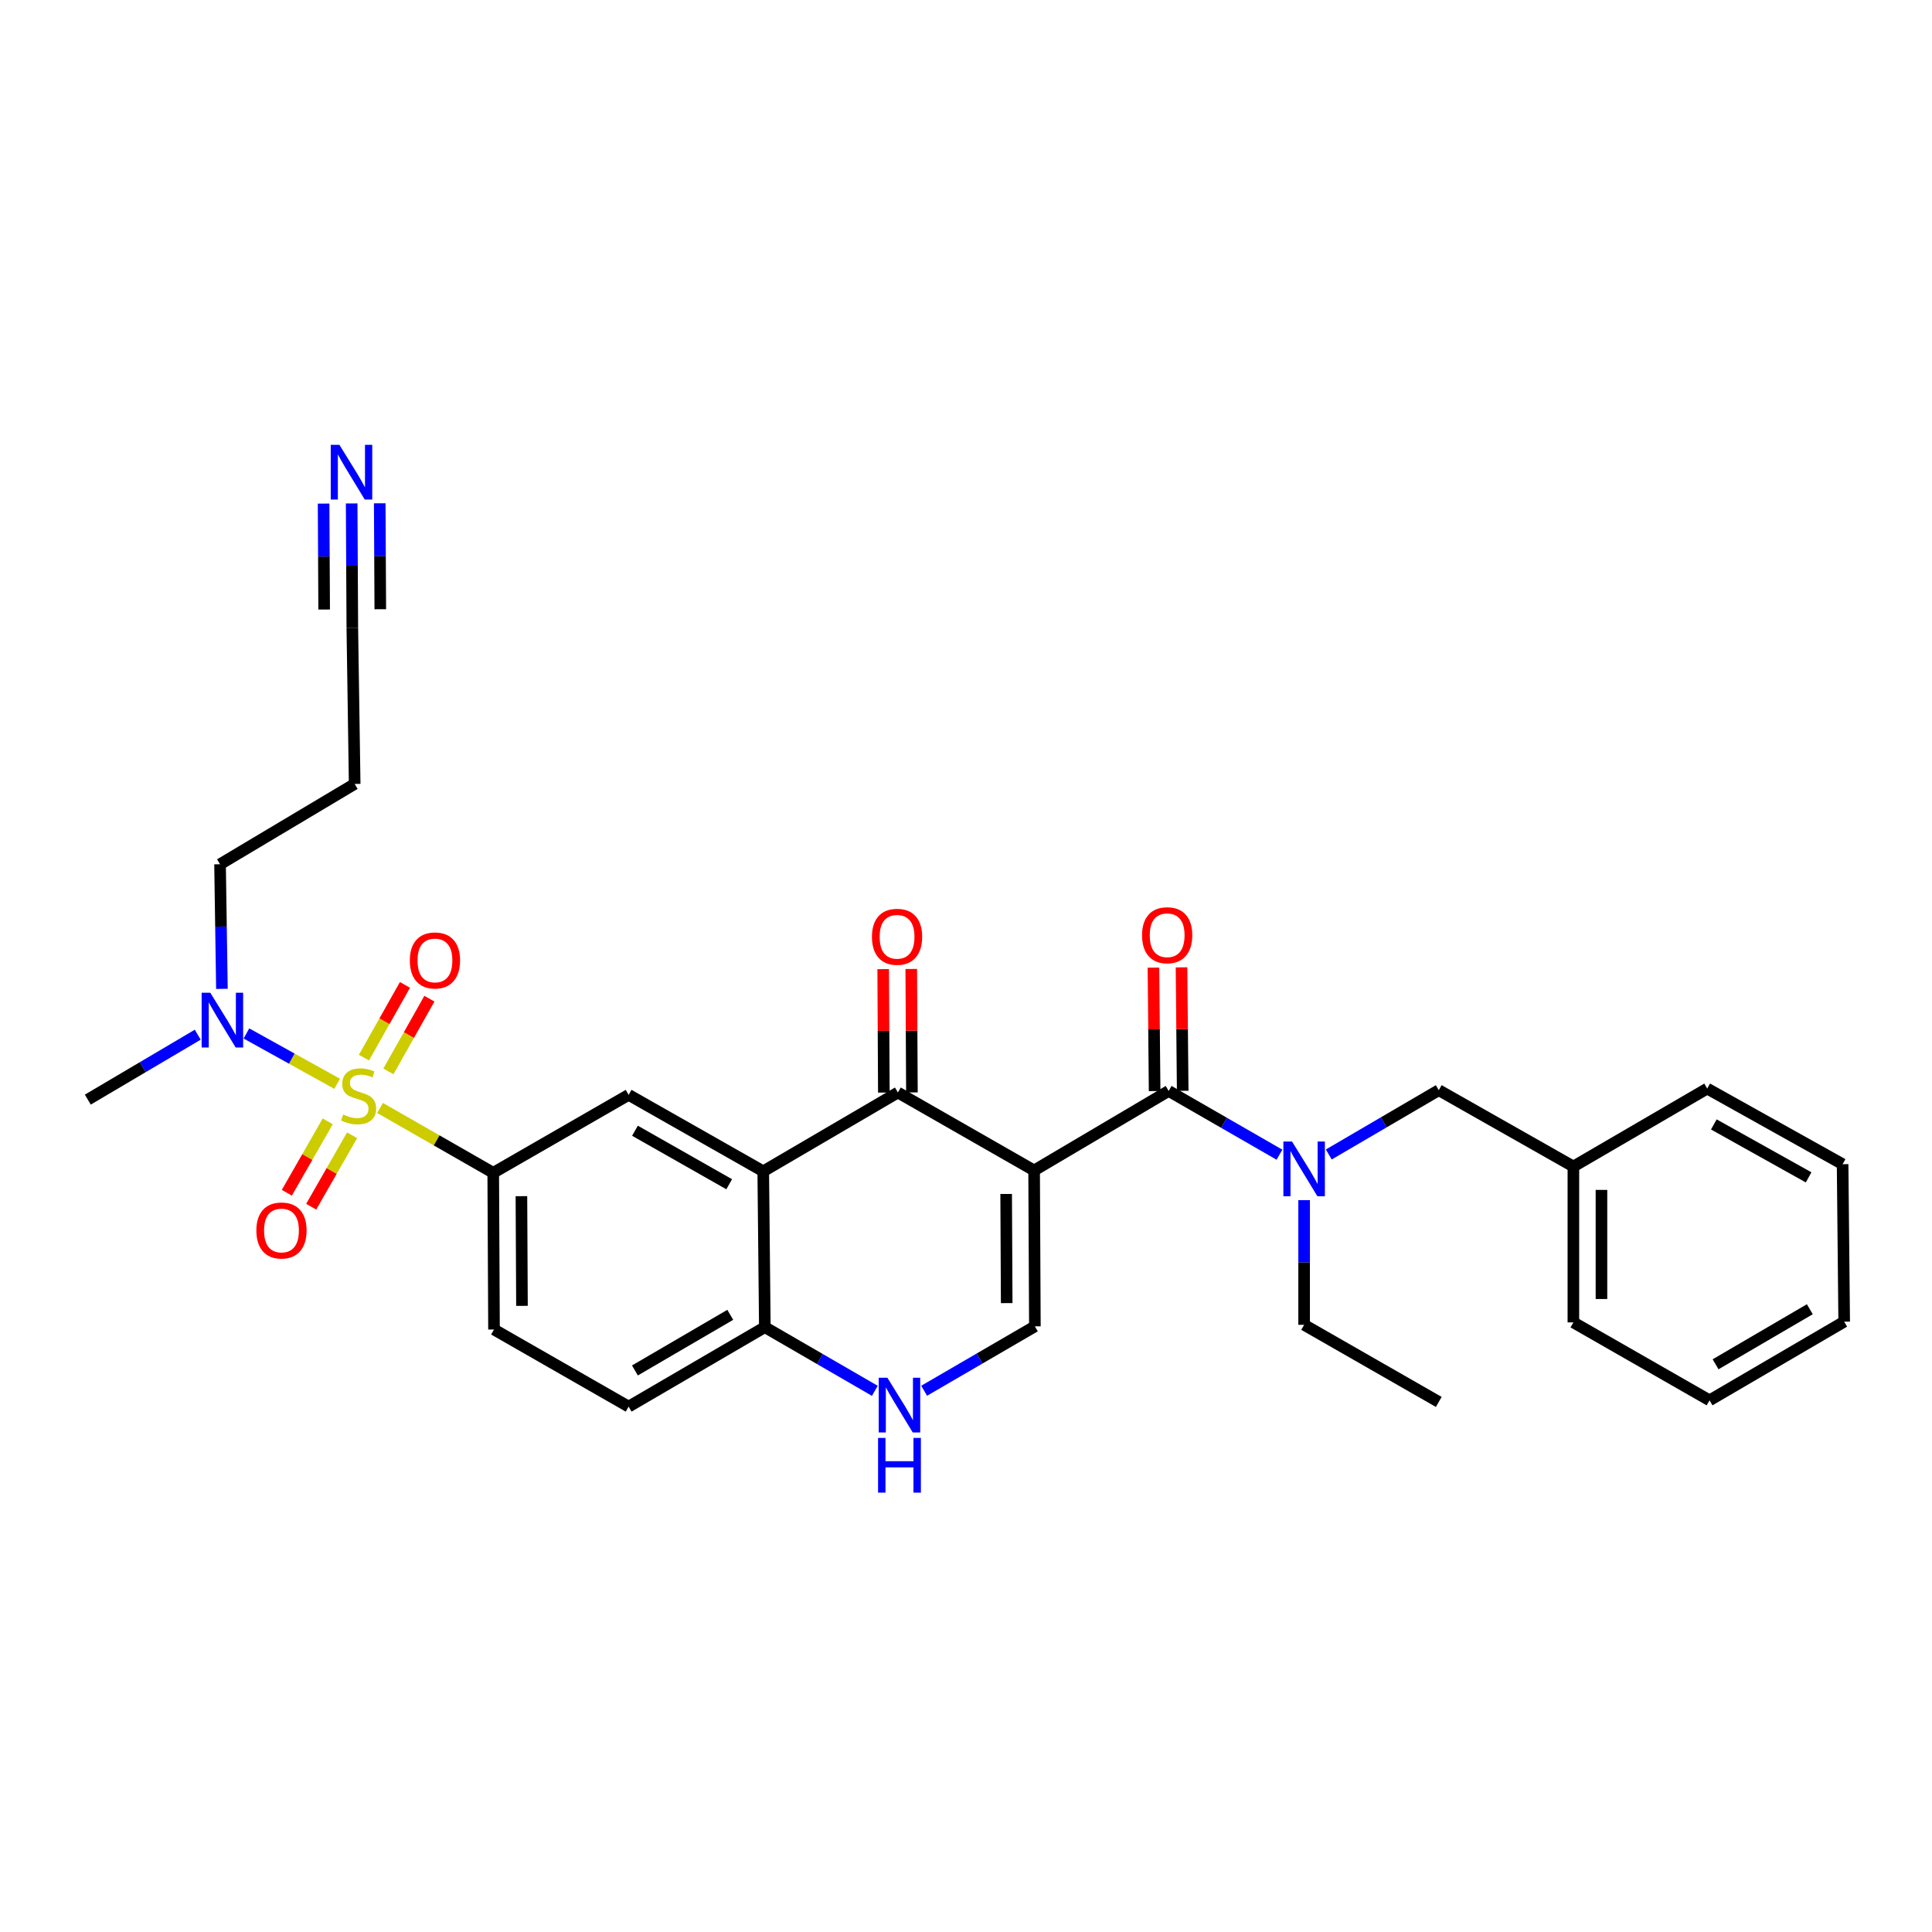 <?xml version='1.0' encoding='iso-8859-1'?>
<svg version='1.1' baseProfile='full'
              xmlns='http://www.w3.org/2000/svg'
                      xmlns:rdkit='http://www.rdkit.org/xml'
                      xmlns:xlink='http://www.w3.org/1999/xlink'
                  xml:space='preserve'
width='1000px' height='1000px' viewBox='0 0 1000 1000'>
<!-- END OF HEADER -->
<rect style='opacity:1.0;fill:#FFFFFF;stroke:none' width='1000' height='1000' x='0' y='0'> </rect>
<path class='bond-1' d='M 535.256,605.823 L 464.744,565.481' style='fill:none;fill-rule:evenodd;stroke:#000000;stroke-width:6px;stroke-linecap:butt;stroke-linejoin:miter;stroke-opacity:1' />
<path class='bond-2' d='M 535.256,605.823 L 604.897,564.674' style='fill:none;fill-rule:evenodd;stroke:#000000;stroke-width:6px;stroke-linecap:butt;stroke-linejoin:miter;stroke-opacity:1' />
<path class='bond-4' d='M 535.256,605.823 L 535.652,686.521' style='fill:none;fill-rule:evenodd;stroke:#000000;stroke-width:6px;stroke-linecap:butt;stroke-linejoin:miter;stroke-opacity:1' />
<path class='bond-4' d='M 520.787,617.999 L 521.064,674.488' style='fill:none;fill-rule:evenodd;stroke:#000000;stroke-width:6px;stroke-linecap:butt;stroke-linejoin:miter;stroke-opacity:1' />
<path class='bond-0' d='M 196.703,573.479 L 226,590.26' style='fill:none;fill-rule:evenodd;stroke:#CCCC00;stroke-width:6px;stroke-linecap:butt;stroke-linejoin:miter;stroke-opacity:1' />
<path class='bond-0' d='M 226,590.26 L 255.297,607.041' style='fill:none;fill-rule:evenodd;stroke:#000000;stroke-width:6px;stroke-linecap:butt;stroke-linejoin:miter;stroke-opacity:1' />
<path class='bond-10' d='M 174.52,560.972 L 151.035,547.943' style='fill:none;fill-rule:evenodd;stroke:#CCCC00;stroke-width:6px;stroke-linecap:butt;stroke-linejoin:miter;stroke-opacity:1' />
<path class='bond-10' d='M 151.035,547.943 L 127.55,534.914' style='fill:none;fill-rule:evenodd;stroke:#0000FF;stroke-width:6px;stroke-linecap:butt;stroke-linejoin:miter;stroke-opacity:1' />
<path class='bond-12' d='M 169.638,580.405 L 159.052,598.885' style='fill:none;fill-rule:evenodd;stroke:#CCCC00;stroke-width:6px;stroke-linecap:butt;stroke-linejoin:miter;stroke-opacity:1' />
<path class='bond-12' d='M 159.052,598.885 L 148.466,617.365' style='fill:none;fill-rule:evenodd;stroke:#FF0000;stroke-width:6px;stroke-linecap:butt;stroke-linejoin:miter;stroke-opacity:1' />
<path class='bond-12' d='M 182.245,587.627 L 171.659,606.107' style='fill:none;fill-rule:evenodd;stroke:#CCCC00;stroke-width:6px;stroke-linecap:butt;stroke-linejoin:miter;stroke-opacity:1' />
<path class='bond-12' d='M 171.659,606.107 L 161.072,624.587' style='fill:none;fill-rule:evenodd;stroke:#FF0000;stroke-width:6px;stroke-linecap:butt;stroke-linejoin:miter;stroke-opacity:1' />
<path class='bond-13' d='M 201.038,554.564 L 211.649,535.741' style='fill:none;fill-rule:evenodd;stroke:#CCCC00;stroke-width:6px;stroke-linecap:butt;stroke-linejoin:miter;stroke-opacity:1' />
<path class='bond-13' d='M 211.649,535.741 L 222.26,516.919' style='fill:none;fill-rule:evenodd;stroke:#FF0000;stroke-width:6px;stroke-linecap:butt;stroke-linejoin:miter;stroke-opacity:1' />
<path class='bond-13' d='M 188.382,547.429 L 198.993,528.607' style='fill:none;fill-rule:evenodd;stroke:#CCCC00;stroke-width:6px;stroke-linecap:butt;stroke-linejoin:miter;stroke-opacity:1' />
<path class='bond-13' d='M 198.993,528.607 L 209.604,509.784' style='fill:none;fill-rule:evenodd;stroke:#FF0000;stroke-width:6px;stroke-linecap:butt;stroke-linejoin:miter;stroke-opacity:1' />
<path class='bond-3' d='M 464.744,565.481 L 395.055,606.266' style='fill:none;fill-rule:evenodd;stroke:#000000;stroke-width:6px;stroke-linecap:butt;stroke-linejoin:miter;stroke-opacity:1' />
<path class='bond-15' d='M 472.008,565.443 L 471.839,533.49' style='fill:none;fill-rule:evenodd;stroke:#000000;stroke-width:6px;stroke-linecap:butt;stroke-linejoin:miter;stroke-opacity:1' />
<path class='bond-15' d='M 471.839,533.49 L 471.669,501.537' style='fill:none;fill-rule:evenodd;stroke:#FF0000;stroke-width:6px;stroke-linecap:butt;stroke-linejoin:miter;stroke-opacity:1' />
<path class='bond-15' d='M 457.48,565.52 L 457.31,533.567' style='fill:none;fill-rule:evenodd;stroke:#000000;stroke-width:6px;stroke-linecap:butt;stroke-linejoin:miter;stroke-opacity:1' />
<path class='bond-15' d='M 457.31,533.567 L 457.141,501.614' style='fill:none;fill-rule:evenodd;stroke:#FF0000;stroke-width:6px;stroke-linecap:butt;stroke-linejoin:miter;stroke-opacity:1' />
<path class='bond-8' d='M 604.897,564.674 L 633.574,581.173' style='fill:none;fill-rule:evenodd;stroke:#000000;stroke-width:6px;stroke-linecap:butt;stroke-linejoin:miter;stroke-opacity:1' />
<path class='bond-8' d='M 633.574,581.173 L 662.252,597.673' style='fill:none;fill-rule:evenodd;stroke:#0000FF;stroke-width:6px;stroke-linecap:butt;stroke-linejoin:miter;stroke-opacity:1' />
<path class='bond-16' d='M 612.161,564.604 L 611.854,532.652' style='fill:none;fill-rule:evenodd;stroke:#000000;stroke-width:6px;stroke-linecap:butt;stroke-linejoin:miter;stroke-opacity:1' />
<path class='bond-16' d='M 611.854,532.652 L 611.547,500.699' style='fill:none;fill-rule:evenodd;stroke:#FF0000;stroke-width:6px;stroke-linecap:butt;stroke-linejoin:miter;stroke-opacity:1' />
<path class='bond-16' d='M 597.633,564.744 L 597.326,532.791' style='fill:none;fill-rule:evenodd;stroke:#000000;stroke-width:6px;stroke-linecap:butt;stroke-linejoin:miter;stroke-opacity:1' />
<path class='bond-16' d='M 597.326,532.791 L 597.019,500.839' style='fill:none;fill-rule:evenodd;stroke:#FF0000;stroke-width:6px;stroke-linecap:butt;stroke-linejoin:miter;stroke-opacity:1' />
<path class='bond-7' d='M 395.055,606.266 L 325.382,566.7' style='fill:none;fill-rule:evenodd;stroke:#000000;stroke-width:6px;stroke-linecap:butt;stroke-linejoin:miter;stroke-opacity:1' />
<path class='bond-7' d='M 377.429,612.965 L 328.658,585.269' style='fill:none;fill-rule:evenodd;stroke:#000000;stroke-width:6px;stroke-linecap:butt;stroke-linejoin:miter;stroke-opacity:1' />
<path class='bond-31' d='M 395.055,606.266 L 395.878,686.933' style='fill:none;fill-rule:evenodd;stroke:#000000;stroke-width:6px;stroke-linecap:butt;stroke-linejoin:miter;stroke-opacity:1' />
<path class='bond-6' d='M 535.652,686.521 L 506.993,703.186' style='fill:none;fill-rule:evenodd;stroke:#000000;stroke-width:6px;stroke-linecap:butt;stroke-linejoin:miter;stroke-opacity:1' />
<path class='bond-6' d='M 506.993,703.186 L 478.334,719.85' style='fill:none;fill-rule:evenodd;stroke:#0000FF;stroke-width:6px;stroke-linecap:butt;stroke-linejoin:miter;stroke-opacity:1' />
<path class='bond-5' d='M 255.297,607.041 L 325.382,566.7' style='fill:none;fill-rule:evenodd;stroke:#000000;stroke-width:6px;stroke-linecap:butt;stroke-linejoin:miter;stroke-opacity:1' />
<path class='bond-32' d='M 255.297,607.041 L 255.7,688.152' style='fill:none;fill-rule:evenodd;stroke:#000000;stroke-width:6px;stroke-linecap:butt;stroke-linejoin:miter;stroke-opacity:1' />
<path class='bond-32' d='M 269.886,619.136 L 270.168,675.913' style='fill:none;fill-rule:evenodd;stroke:#000000;stroke-width:6px;stroke-linecap:butt;stroke-linejoin:miter;stroke-opacity:1' />
<path class='bond-9' d='M 452.814,719.892 L 424.346,703.412' style='fill:none;fill-rule:evenodd;stroke:#0000FF;stroke-width:6px;stroke-linecap:butt;stroke-linejoin:miter;stroke-opacity:1' />
<path class='bond-9' d='M 424.346,703.412 L 395.878,686.933' style='fill:none;fill-rule:evenodd;stroke:#000000;stroke-width:6px;stroke-linecap:butt;stroke-linejoin:miter;stroke-opacity:1' />
<path class='bond-17' d='M 687.772,597.558 L 716.238,580.918' style='fill:none;fill-rule:evenodd;stroke:#0000FF;stroke-width:6px;stroke-linecap:butt;stroke-linejoin:miter;stroke-opacity:1' />
<path class='bond-17' d='M 716.238,580.918 L 744.703,564.279' style='fill:none;fill-rule:evenodd;stroke:#000000;stroke-width:6px;stroke-linecap:butt;stroke-linejoin:miter;stroke-opacity:1' />
<path class='bond-22' d='M 675.014,621.193 L 675.014,653.458' style='fill:none;fill-rule:evenodd;stroke:#0000FF;stroke-width:6px;stroke-linecap:butt;stroke-linejoin:miter;stroke-opacity:1' />
<path class='bond-22' d='M 675.014,653.458 L 675.014,685.722' style='fill:none;fill-rule:evenodd;stroke:#000000;stroke-width:6px;stroke-linecap:butt;stroke-linejoin:miter;stroke-opacity:1' />
<path class='bond-19' d='M 395.878,686.933 L 325.382,728.065' style='fill:none;fill-rule:evenodd;stroke:#000000;stroke-width:6px;stroke-linecap:butt;stroke-linejoin:miter;stroke-opacity:1' />
<path class='bond-19' d='M 377.982,680.554 L 328.634,709.346' style='fill:none;fill-rule:evenodd;stroke:#000000;stroke-width:6px;stroke-linecap:butt;stroke-linejoin:miter;stroke-opacity:1' />
<path class='bond-23' d='M 114.867,511.836 L 114.38,479.584' style='fill:none;fill-rule:evenodd;stroke:#0000FF;stroke-width:6px;stroke-linecap:butt;stroke-linejoin:miter;stroke-opacity:1' />
<path class='bond-23' d='M 114.38,479.584 L 113.893,447.331' style='fill:none;fill-rule:evenodd;stroke:#000000;stroke-width:6px;stroke-linecap:butt;stroke-linejoin:miter;stroke-opacity:1' />
<path class='bond-24' d='M 102.349,535.553 L 73.902,552.357' style='fill:none;fill-rule:evenodd;stroke:#0000FF;stroke-width:6px;stroke-linecap:butt;stroke-linejoin:miter;stroke-opacity:1' />
<path class='bond-24' d='M 73.902,552.357 L 45.455,569.162' style='fill:none;fill-rule:evenodd;stroke:#000000;stroke-width:6px;stroke-linecap:butt;stroke-linejoin:miter;stroke-opacity:1' />
<path class='bond-11' d='M 182.021,260.583 L 182.192,292.836' style='fill:none;fill-rule:evenodd;stroke:#0000FF;stroke-width:6px;stroke-linecap:butt;stroke-linejoin:miter;stroke-opacity:1' />
<path class='bond-11' d='M 182.192,292.836 L 182.363,325.088' style='fill:none;fill-rule:evenodd;stroke:#000000;stroke-width:6px;stroke-linecap:butt;stroke-linejoin:miter;stroke-opacity:1' />
<path class='bond-11' d='M 167.493,260.66 L 167.638,288.075' style='fill:none;fill-rule:evenodd;stroke:#0000FF;stroke-width:6px;stroke-linecap:butt;stroke-linejoin:miter;stroke-opacity:1' />
<path class='bond-11' d='M 167.638,288.075 L 167.783,315.49' style='fill:none;fill-rule:evenodd;stroke:#000000;stroke-width:6px;stroke-linecap:butt;stroke-linejoin:miter;stroke-opacity:1' />
<path class='bond-11' d='M 196.549,260.506 L 196.695,287.921' style='fill:none;fill-rule:evenodd;stroke:#0000FF;stroke-width:6px;stroke-linecap:butt;stroke-linejoin:miter;stroke-opacity:1' />
<path class='bond-11' d='M 196.695,287.921 L 196.84,315.336' style='fill:none;fill-rule:evenodd;stroke:#000000;stroke-width:6px;stroke-linecap:butt;stroke-linejoin:miter;stroke-opacity:1' />
<path class='bond-14' d='M 182.363,325.088 L 183.582,405.771' style='fill:none;fill-rule:evenodd;stroke:#000000;stroke-width:6px;stroke-linecap:butt;stroke-linejoin:miter;stroke-opacity:1' />
<path class='bond-21' d='M 744.703,564.279 L 814.384,603.789' style='fill:none;fill-rule:evenodd;stroke:#000000;stroke-width:6px;stroke-linecap:butt;stroke-linejoin:miter;stroke-opacity:1' />
<path class='bond-18' d='M 255.7,688.152 L 325.382,728.065' style='fill:none;fill-rule:evenodd;stroke:#000000;stroke-width:6px;stroke-linecap:butt;stroke-linejoin:miter;stroke-opacity:1' />
<path class='bond-20' d='M 183.582,405.771 L 113.893,447.331' style='fill:none;fill-rule:evenodd;stroke:#000000;stroke-width:6px;stroke-linecap:butt;stroke-linejoin:miter;stroke-opacity:1' />
<path class='bond-25' d='M 814.384,603.789 L 814.384,684.471' style='fill:none;fill-rule:evenodd;stroke:#000000;stroke-width:6px;stroke-linecap:butt;stroke-linejoin:miter;stroke-opacity:1' />
<path class='bond-25' d='M 828.913,615.891 L 828.913,672.369' style='fill:none;fill-rule:evenodd;stroke:#000000;stroke-width:6px;stroke-linecap:butt;stroke-linejoin:miter;stroke-opacity:1' />
<path class='bond-26' d='M 814.384,603.789 L 883.646,563.447' style='fill:none;fill-rule:evenodd;stroke:#000000;stroke-width:6px;stroke-linecap:butt;stroke-linejoin:miter;stroke-opacity:1' />
<path class='bond-27' d='M 675.014,685.722 L 744.703,725.636' style='fill:none;fill-rule:evenodd;stroke:#000000;stroke-width:6px;stroke-linecap:butt;stroke-linejoin:miter;stroke-opacity:1' />
<path class='bond-29' d='M 814.384,684.471 L 884.856,724.812' style='fill:none;fill-rule:evenodd;stroke:#000000;stroke-width:6px;stroke-linecap:butt;stroke-linejoin:miter;stroke-opacity:1' />
<path class='bond-28' d='M 883.646,563.447 L 953.73,602.586' style='fill:none;fill-rule:evenodd;stroke:#000000;stroke-width:6px;stroke-linecap:butt;stroke-linejoin:miter;stroke-opacity:1' />
<path class='bond-28' d='M 887.075,582.003 L 936.134,609.4' style='fill:none;fill-rule:evenodd;stroke:#000000;stroke-width:6px;stroke-linecap:butt;stroke-linejoin:miter;stroke-opacity:1' />
<path class='bond-30' d='M 953.73,602.586 L 954.545,684.092' style='fill:none;fill-rule:evenodd;stroke:#000000;stroke-width:6px;stroke-linecap:butt;stroke-linejoin:miter;stroke-opacity:1' />
<path class='bond-33' d='M 884.856,724.812 L 954.545,684.092' style='fill:none;fill-rule:evenodd;stroke:#000000;stroke-width:6px;stroke-linecap:butt;stroke-linejoin:miter;stroke-opacity:1' />
<path class='bond-33' d='M 887.98,706.16 L 936.762,677.656' style='fill:none;fill-rule:evenodd;stroke:#000000;stroke-width:6px;stroke-linecap:butt;stroke-linejoin:miter;stroke-opacity:1' />
<path  class='atom-1' d='M 177.616 576.848
Q 177.936 576.968, 179.256 577.528
Q 180.576 578.088, 182.016 578.448
Q 183.496 578.768, 184.936 578.768
Q 187.616 578.768, 189.176 577.488
Q 190.736 576.168, 190.736 573.888
Q 190.736 572.328, 189.936 571.368
Q 189.176 570.408, 187.976 569.888
Q 186.776 569.368, 184.776 568.768
Q 182.256 568.008, 180.736 567.288
Q 179.256 566.568, 178.176 565.048
Q 177.136 563.528, 177.136 560.968
Q 177.136 557.408, 179.536 555.208
Q 181.976 553.008, 186.776 553.008
Q 190.056 553.008, 193.776 554.568
L 192.856 557.648
Q 189.456 556.248, 186.896 556.248
Q 184.136 556.248, 182.616 557.408
Q 181.096 558.528, 181.136 560.488
Q 181.136 562.008, 181.896 562.928
Q 182.696 563.848, 183.816 564.368
Q 184.976 564.888, 186.896 565.488
Q 189.456 566.288, 190.976 567.088
Q 192.496 567.888, 193.576 569.528
Q 194.696 571.128, 194.696 573.888
Q 194.696 577.808, 192.056 579.928
Q 189.456 582.008, 185.096 582.008
Q 182.576 582.008, 180.656 581.448
Q 178.776 580.928, 176.536 580.008
L 177.616 576.848
' fill='#CCCC00'/>
<path  class='atom-7' d='M 459.307 713.114
L 468.587 728.114
Q 469.507 729.594, 470.987 732.274
Q 472.467 734.954, 472.547 735.114
L 472.547 713.114
L 476.307 713.114
L 476.307 741.434
L 472.427 741.434
L 462.467 725.034
Q 461.307 723.114, 460.067 720.914
Q 458.867 718.714, 458.507 718.034
L 458.507 741.434
L 454.827 741.434
L 454.827 713.114
L 459.307 713.114
' fill='#0000FF'/>
<path  class='atom-7' d='M 454.487 744.266
L 458.327 744.266
L 458.327 756.306
L 472.807 756.306
L 472.807 744.266
L 476.647 744.266
L 476.647 772.586
L 472.807 772.586
L 472.807 759.506
L 458.327 759.506
L 458.327 772.586
L 454.487 772.586
L 454.487 744.266
' fill='#0000FF'/>
<path  class='atom-9' d='M 668.754 590.855
L 678.034 605.855
Q 678.954 607.335, 680.434 610.015
Q 681.914 612.695, 681.994 612.855
L 681.994 590.855
L 685.754 590.855
L 685.754 619.175
L 681.874 619.175
L 671.914 602.775
Q 670.754 600.855, 669.514 598.655
Q 668.314 596.455, 667.954 595.775
L 667.954 619.175
L 664.274 619.175
L 664.274 590.855
L 668.754 590.855
' fill='#0000FF'/>
<path  class='atom-11' d='M 108.851 513.853
L 118.131 528.853
Q 119.051 530.333, 120.531 533.013
Q 122.011 535.693, 122.091 535.853
L 122.091 513.853
L 125.851 513.853
L 125.851 542.173
L 121.971 542.173
L 112.011 525.773
Q 110.851 523.853, 109.611 521.653
Q 108.411 519.453, 108.051 518.773
L 108.051 542.173
L 104.371 542.173
L 104.371 513.853
L 108.851 513.853
' fill='#0000FF'/>
<path  class='atom-12' d='M 175.675 230.246
L 184.955 245.246
Q 185.875 246.726, 187.355 249.406
Q 188.835 252.086, 188.915 252.246
L 188.915 230.246
L 192.675 230.246
L 192.675 258.566
L 188.795 258.566
L 178.835 242.166
Q 177.675 240.246, 176.435 238.046
Q 175.235 235.846, 174.875 235.166
L 174.875 258.566
L 171.195 258.566
L 171.195 230.246
L 175.675 230.246
' fill='#0000FF'/>
<path  class='atom-13' d='M 132.694 636.897
Q 132.694 630.097, 136.054 626.297
Q 139.414 622.497, 145.694 622.497
Q 151.974 622.497, 155.334 626.297
Q 158.694 630.097, 158.694 636.897
Q 158.694 643.777, 155.294 647.697
Q 151.894 651.577, 145.694 651.577
Q 139.454 651.577, 136.054 647.697
Q 132.694 643.817, 132.694 636.897
M 145.694 648.377
Q 150.014 648.377, 152.334 645.497
Q 154.694 642.577, 154.694 636.897
Q 154.694 631.337, 152.334 628.537
Q 150.014 625.697, 145.694 625.697
Q 141.374 625.697, 139.014 628.497
Q 136.694 631.297, 136.694 636.897
Q 136.694 642.617, 139.014 645.497
Q 141.374 648.377, 145.694 648.377
' fill='#FF0000'/>
<path  class='atom-14' d='M 212.126 497.123
Q 212.126 490.323, 215.486 486.523
Q 218.846 482.723, 225.126 482.723
Q 231.406 482.723, 234.766 486.523
Q 238.126 490.323, 238.126 497.123
Q 238.126 504.003, 234.726 507.923
Q 231.326 511.803, 225.126 511.803
Q 218.886 511.803, 215.486 507.923
Q 212.126 504.043, 212.126 497.123
M 225.126 508.603
Q 229.446 508.603, 231.766 505.723
Q 234.126 502.803, 234.126 497.123
Q 234.126 491.563, 231.766 488.763
Q 229.446 485.923, 225.126 485.923
Q 220.806 485.923, 218.446 488.723
Q 216.126 491.523, 216.126 497.123
Q 216.126 502.843, 218.446 505.723
Q 220.806 508.603, 225.126 508.603
' fill='#FF0000'/>
<path  class='atom-16' d='M 451.316 484.879
Q 451.316 478.079, 454.676 474.279
Q 458.036 470.479, 464.316 470.479
Q 470.596 470.479, 473.956 474.279
Q 477.316 478.079, 477.316 484.879
Q 477.316 491.759, 473.916 495.679
Q 470.516 499.559, 464.316 499.559
Q 458.076 499.559, 454.676 495.679
Q 451.316 491.799, 451.316 484.879
M 464.316 496.359
Q 468.636 496.359, 470.956 493.479
Q 473.316 490.559, 473.316 484.879
Q 473.316 479.319, 470.956 476.519
Q 468.636 473.679, 464.316 473.679
Q 459.996 473.679, 457.636 476.479
Q 455.316 479.279, 455.316 484.879
Q 455.316 490.599, 457.636 493.479
Q 459.996 496.359, 464.316 496.359
' fill='#FF0000'/>
<path  class='atom-17' d='M 591.122 484.072
Q 591.122 477.272, 594.482 473.472
Q 597.842 469.672, 604.122 469.672
Q 610.402 469.672, 613.762 473.472
Q 617.122 477.272, 617.122 484.072
Q 617.122 490.952, 613.722 494.872
Q 610.322 498.752, 604.122 498.752
Q 597.882 498.752, 594.482 494.872
Q 591.122 490.992, 591.122 484.072
M 604.122 495.552
Q 608.442 495.552, 610.762 492.672
Q 613.122 489.752, 613.122 484.072
Q 613.122 478.512, 610.762 475.712
Q 608.442 472.872, 604.122 472.872
Q 599.802 472.872, 597.442 475.672
Q 595.122 478.472, 595.122 484.072
Q 595.122 489.792, 597.442 492.672
Q 599.802 495.552, 604.122 495.552
' fill='#FF0000'/>
</svg>
